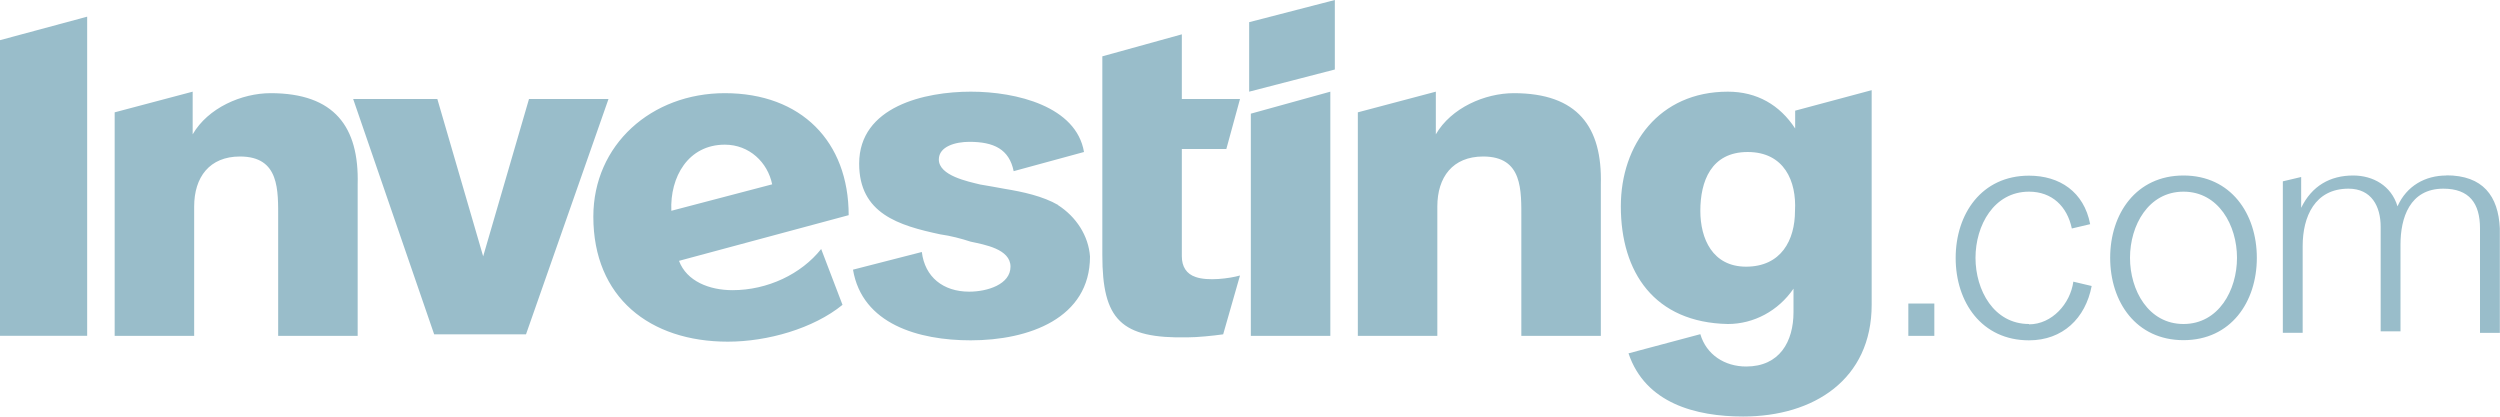 <?xml version="1.0" encoding="UTF-8"?><svg xmlns="http://www.w3.org/2000/svg" viewBox="0 0 150 25"><defs><style>.d{fill:#99bdca;}</style></defs><g id="a"/><g id="b"><g id="c"><path class="d" d="M63.49,12.3c-.92-.53-2.11-.79-3.21-.97-.46-.09-1.01-.18-1.47-.26-.73-.18-2.48-.53-2.48-1.5,0-.79,1.01-1.06,1.83-1.06,1.47,0,2.39,.44,2.66,1.76l4.22-1.15c-.46-2.73-4.04-3.62-6.79-3.62s-6.7,.88-6.7,4.32c0,3,2.38,3.71,4.86,4.24,.64,.09,1.28,.26,1.83,.44,.83,.18,2.39,.44,2.39,1.5s-1.38,1.5-2.48,1.5c-1.56,0-2.66-.88-2.84-2.38l-4.13,1.06c.55,3.27,3.94,4.24,7.06,4.24,3.49,0,7.16-1.32,7.16-5.03-.09-1.24-.82-2.38-1.93-3.09h0ZM0,20.15H5.23V1L0,2.41V20.15ZM16.24,5.59c-1.74,0-3.76,.88-4.68,2.47v-2.56l-4.68,1.24v13.41h4.77v-7.76c0-1.76,.92-3,2.75-3,2.39,0,2.29,2.03,2.29,3.79v6.97h4.77V11.06c.09-3.44-1.38-5.47-5.23-5.47h0Zm27.25,0c-4.4,0-7.89,3.09-7.89,7.41,0,4.85,3.39,7.5,8.07,7.5,2.38,0,5.14-.79,6.88-2.21l-1.28-3.35c-1.19,1.5-3.21,2.47-5.32,2.47-1.38,0-2.75-.53-3.21-1.76l10.18-2.74c0-4.41-2.84-7.32-7.43-7.32h0Zm-3.21,7.06c-.09-2.03,1.01-3.97,3.21-3.97,1.47,0,2.57,1.06,2.84,2.38l-6.06,1.59Zm33.3-3.71l.82-3h-3.49V2.06l-4.77,1.32V15.3c0,3.88,1.1,5.03,5.14,4.94,.55,0,1.47-.09,2.11-.18l1.01-3.53c-.64,.18-1.93,.35-2.66,.09-.55-.18-.83-.62-.83-1.24v-6.44h2.66ZM31.74,5.94l-2.75,9.44-2.75-9.44h-5.05l4.86,14.12h5.51l4.95-14.12h-4.77Zm90,13.5c-2.11,0-3.21-2.03-3.21-3.97s1.1-3.97,3.21-3.97c1.38,0,2.29,.88,2.57,2.21l1.1-.26c-.37-1.94-1.83-2.91-3.67-2.91-2.84,0-4.4,2.29-4.4,4.94s1.56,4.94,4.4,4.94c2.02,0,3.39-1.32,3.76-3.26l-1.1-.26c-.18,1.32-1.28,2.56-2.66,2.56h0Zm9.27-8.91c-2.84,0-4.4,2.29-4.4,4.94s1.56,4.94,4.4,4.94,4.4-2.29,4.4-4.94-1.56-4.94-4.4-4.94Zm0,8.91c-2.11,0-3.21-2.03-3.21-3.97s1.1-3.97,3.21-3.97,3.21,2.03,3.21,3.97-1.1,3.97-3.21,3.97h0Zm15.78-8.91c-1.28,0-2.39,.62-2.94,1.85-.37-1.24-1.47-1.85-2.66-1.85-1.38,0-2.48,.62-3.12,1.94v-1.85l-1.1,.26v9.09h1.19v-5.21c0-1.76,.73-3.44,2.75-3.44,1.38,0,1.93,1.06,1.93,2.29v6.27h1.19v-5.21c0-1.59,.55-3.35,2.57-3.35,1.56,0,2.2,.88,2.2,2.38v6.27h1.19v-6.27c-.09-1.94-1.01-3.18-3.21-3.18h0Zm-55.96-4.94c-1.74,0-3.76,.88-4.68,2.47v-2.56l-4.68,1.24v13.41h4.77v-7.76c0-1.76,.92-3,2.75-3,2.39,0,2.29,2.03,2.29,3.79v6.97h4.77V11.06c.09-3.44-1.38-5.47-5.23-5.47h0Zm-15.78,14.56h4.77V5.5l-4.77,1.32v13.32h0Zm39.45,0h1.56v-1.94h-1.56v1.94Zm-6.79-12.44c-.92-1.41-2.29-2.21-4.04-2.21-4.13,0-6.42,3.18-6.42,6.88,0,3.97,2.02,6.97,6.42,7.06,1.56,0,3.03-.79,3.94-2.12v1.41c0,1.76-.83,3.26-2.84,3.26-1.29,0-2.39-.71-2.75-1.94l-4.31,1.15c1.01,3,4.04,3.79,6.88,3.79,4.22,0,7.71-2.21,7.71-6.71V5.41l-4.59,1.23v1.06h0Zm-2.94,8.29c-2.02,0-2.75-1.68-2.75-3.35,0-1.76,.64-3.53,2.84-3.53s2.94,1.76,2.84,3.53c0,1.76-.83,3.35-2.94,3.35Z"/><path class="d" d="M74.95,1.33l5.14-1.33V4.17l-5.14,1.33V1.33h0Z"/></g></g></svg>